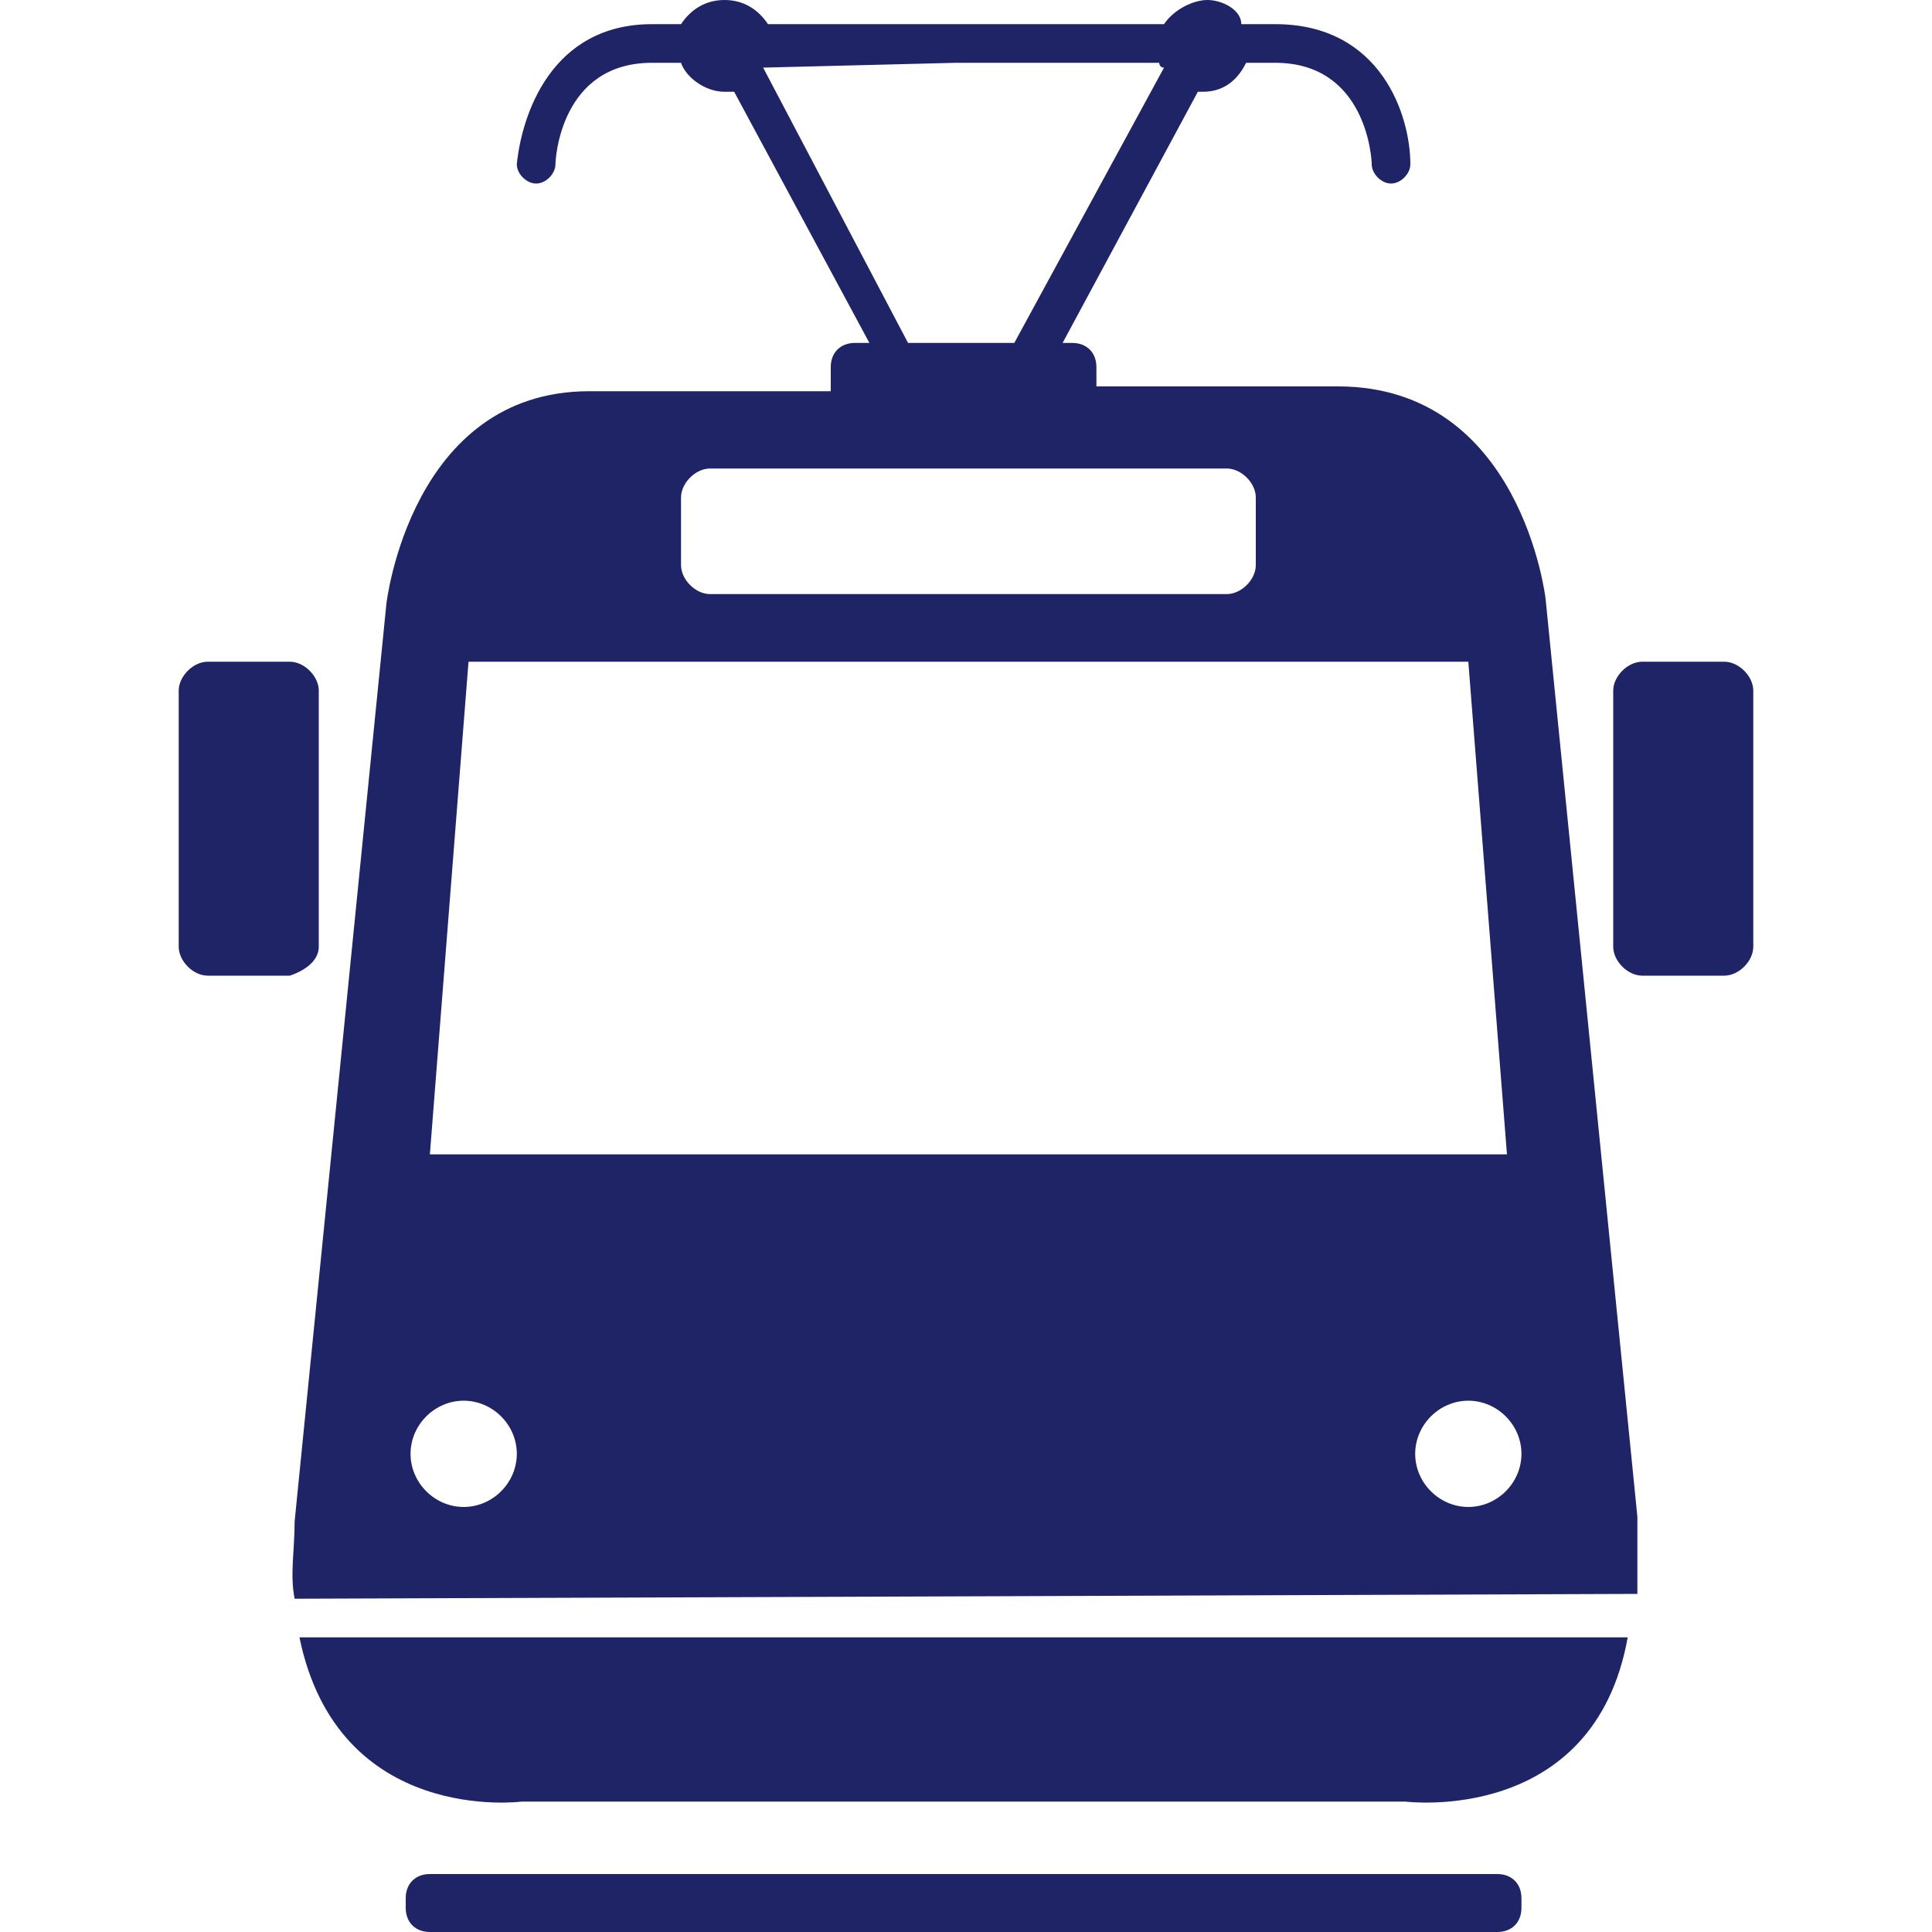 <?xml version="1.0" encoding="utf-8"?>
<!-- Generator: Adobe Illustrator 25.4.1, SVG Export Plug-In . SVG Version: 6.00 Build 0)  -->
<svg version="1.1" id="Layer_1" xmlns="http://www.w3.org/2000/svg" xmlns:xlink="http://www.w3.org/1999/xlink" x="0px" y="0px"
	 viewBox="0 0 40 40" style="enable-background:new 0 0 40 40;" xml:space="preserve">
<style type="text/css">
	.st0{fill:#1E2466;}
</style>
<g>
	<g>
		<g>
			<path class="st0" d="M31.5,39.5c0,0.3-0.2,0.5-0.5,0.5H8.9c-0.3,0-0.5-0.2-0.5-0.5v-0.2c0-0.3,0.2-0.5,0.5-0.5H31
				c0.3,0,0.5,0.2,0.5,0.5C31.5,39.4,31.5,39.5,31.5,39.5z"/>
			<g>
				<g>
					<path class="st0" d="M6.2,33.9c0.8,3.9,4.6,3.4,4.6,3.4h18.3c0,0,3.9,0.5,4.6-3.4H6.2z"/>
				</g>
				<g>
					<g>
						<path class="st0" d="M33.9,33c0-0.5,0-1,0-1.6l-1.9-19c0,0-0.5-4.4-4.3-4.4h-5V7.6c0-0.3-0.2-0.5-0.5-0.5H22l2.8-5.2h0.1
							c0.4,0,0.7-0.2,0.9-0.6h0.6c1.9,0,2,2,2,2.1c0,0.2,0.2,0.4,0.4,0.4l0,0c0.2,0,0.4-0.2,0.4-0.4c0-1-0.6-2.9-2.8-2.9h-0.7
							C25.7,0.2,25.3,0,25,0s-0.7,0.2-0.9,0.5h-3.9h-0.3h-4C15.7,0.2,15.4,0,15,0s-0.7,0.2-0.9,0.5h-0.6c-2.1,0-2.7,1.9-2.8,2.9
							c0,0.2,0.2,0.4,0.4,0.4l0,0c0.2,0,0.4-0.2,0.4-0.4c0-0.1,0.1-2.1,2-2.1h0.6c0.1,0.3,0.5,0.6,0.9,0.6c0.1,0,0.1,0,0.2,0L18,7.1
							h-0.3c-0.3,0-0.5,0.2-0.5,0.5v0.5h-5C8.5,8.1,8,12.5,8,12.5l-1.9,19c0,0.6-0.1,1.1,0,1.6L33.9,33L33.9,33z M31.5,30.1
							c0,0.6-0.5,1.1-1.1,1.1s-1.1-0.5-1.1-1.1s0.5-1.1,1.1-1.1S31.5,29.5,31.5,30.1z M15.8,1.4C15.8,1.4,15.9,1.4,15.8,1.4l4-0.1
							h0.3H24c0,0,0,0.1,0.1,0.1L21,7.1h-2.2L15.8,1.4z M14.1,10.3c0-0.3,0.3-0.6,0.6-0.6h10.7c0.3,0,0.6,0.3,0.6,0.6v1.4
							c0,0.3-0.3,0.6-0.6,0.6H14.7c-0.3,0-0.6-0.3-0.6-0.6L14.1,10.3L14.1,10.3z M9.7,13.7h20.7l0.8,10.2H8.9L9.7,13.7z M9.6,29
							c0.6,0,1.1,0.5,1.1,1.1s-0.5,1.1-1.1,1.1s-1.1-0.5-1.1-1.1S9,29,9.6,29z"/>
					</g>
				</g>
			</g>
		</g>
		<g>
			<path class="st0" d="M35.7,13.7H34c-0.3,0-0.6,0.3-0.6,0.6v5.3c0,0.3,0.3,0.6,0.6,0.6h1.7c0.3,0,0.6-0.3,0.6-0.6v-5.3
				C36.3,14,36,13.7,35.7,13.7z"/>
		</g>
		<g>
			<path class="st0" d="M6.6,19.6v-5.3c0-0.3-0.3-0.6-0.6-0.6H4.3c-0.3,0-0.6,0.3-0.6,0.6v5.3c0,0.3,0.3,0.6,0.6,0.6H6
				C6.3,20.1,6.6,19.9,6.6,19.6z"/>
		</g>
	</g>
</g>
</svg>
